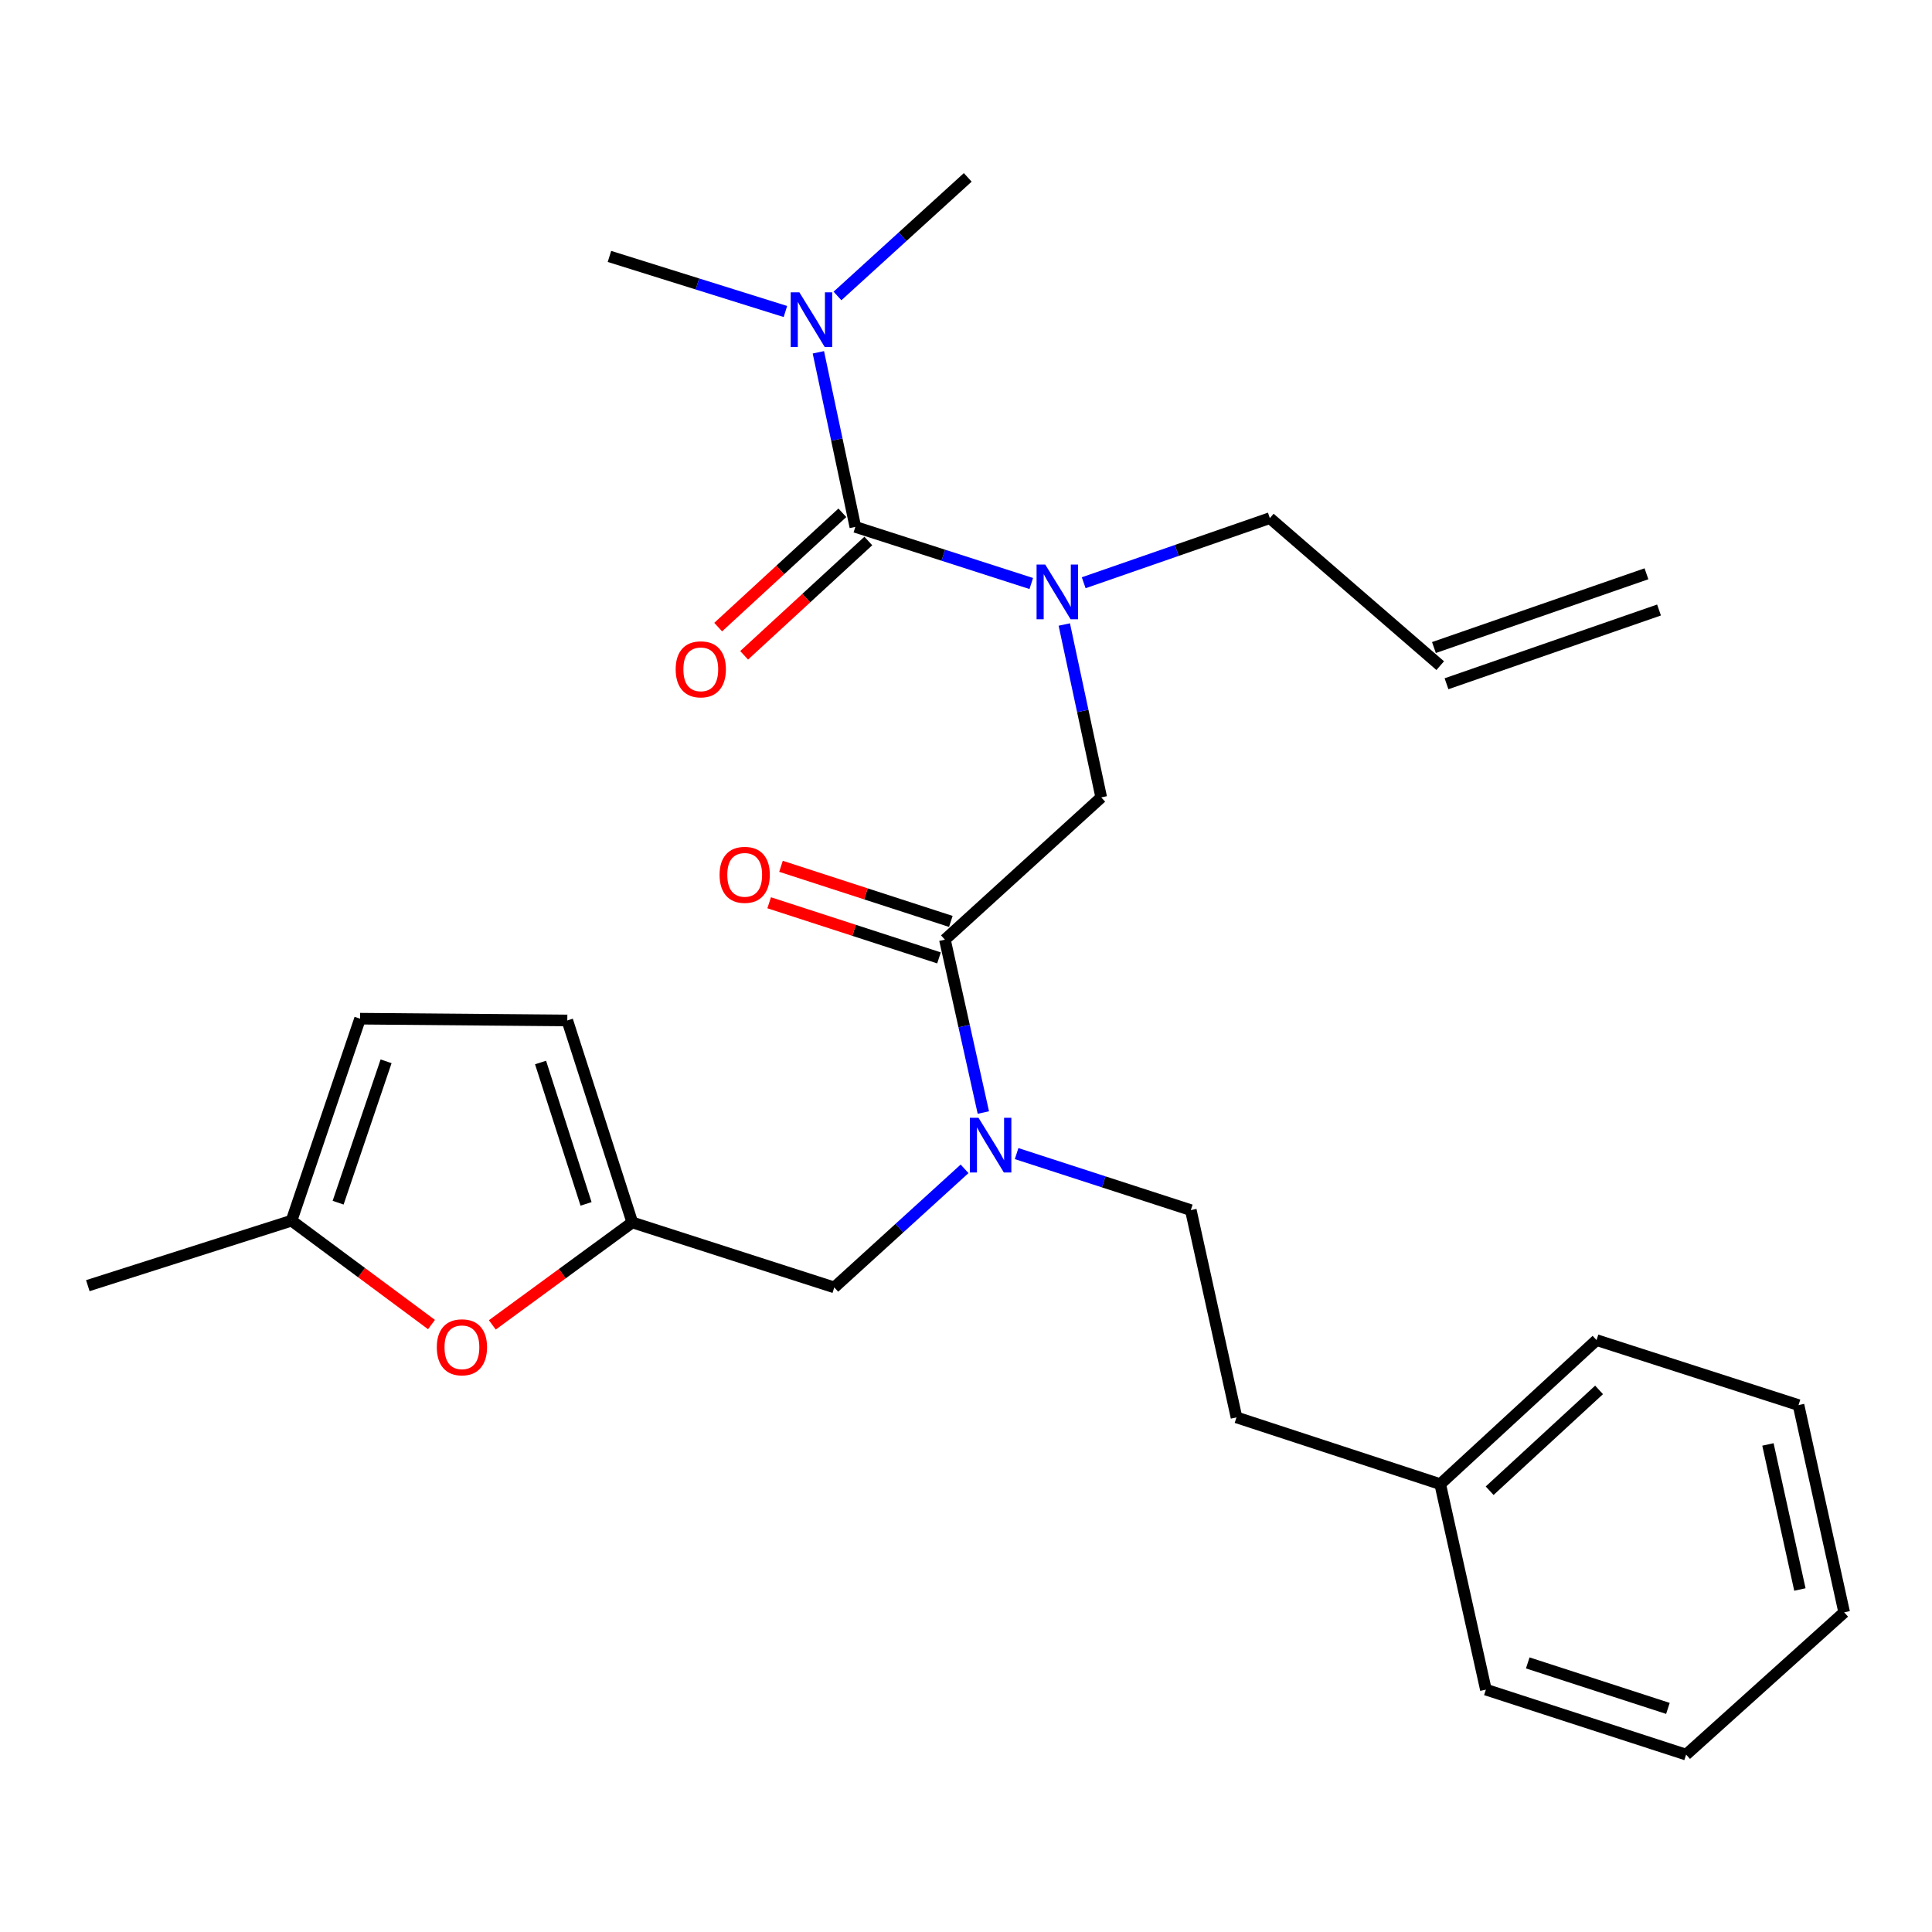 <?xml version='1.0' encoding='iso-8859-1'?>
<svg version='1.1' baseProfile='full'
              xmlns='http://www.w3.org/2000/svg'
                      xmlns:rdkit='http://www.rdkit.org/xml'
                      xmlns:xlink='http://www.w3.org/1999/xlink'
                  xml:space='preserve'
width='1000px' height='1000px' viewBox='0 0 1000 1000'>
<!-- END OF HEADER -->
<rect style='opacity:1.0;fill:#FFFFFF;stroke:none' width='1000' height='1000' x='0' y='0'> </rect>
<path class='bond-0' d='M 433.479,153.189 L 467.191,122.504' style='fill:none;fill-rule:evenodd;stroke:#0000FF;stroke-width:6px;stroke-linecap:butt;stroke-linejoin:miter;stroke-opacity:1' />
<path class='bond-0' d='M 467.191,122.504 L 500.904,91.819' style='fill:none;fill-rule:evenodd;stroke:#000000;stroke-width:6px;stroke-linecap:butt;stroke-linejoin:miter;stroke-opacity:1' />
<path class='bond-1' d='M 406.525,161.235 L 360.987,146.98' style='fill:none;fill-rule:evenodd;stroke:#0000FF;stroke-width:6px;stroke-linecap:butt;stroke-linejoin:miter;stroke-opacity:1' />
<path class='bond-1' d='M 360.987,146.98 L 315.448,132.726' style='fill:none;fill-rule:evenodd;stroke:#000000;stroke-width:6px;stroke-linecap:butt;stroke-linejoin:miter;stroke-opacity:1' />
<path class='bond-2' d='M 423.584,182.355 L 433.153,227.539' style='fill:none;fill-rule:evenodd;stroke:#0000FF;stroke-width:6px;stroke-linecap:butt;stroke-linejoin:miter;stroke-opacity:1' />
<path class='bond-2' d='M 433.153,227.539 L 442.723,272.722' style='fill:none;fill-rule:evenodd;stroke:#000000;stroke-width:6px;stroke-linecap:butt;stroke-linejoin:miter;stroke-opacity:1' />
<path class='bond-3' d='M 489.087,486.364 L 499.033,531.104' style='fill:none;fill-rule:evenodd;stroke:#000000;stroke-width:6px;stroke-linecap:butt;stroke-linejoin:miter;stroke-opacity:1' />
<path class='bond-3' d='M 499.033,531.104 L 508.979,575.844' style='fill:none;fill-rule:evenodd;stroke:#0000FF;stroke-width:6px;stroke-linecap:butt;stroke-linejoin:miter;stroke-opacity:1' />
<path class='bond-4' d='M 489.087,486.364 L 569.998,412.729' style='fill:none;fill-rule:evenodd;stroke:#000000;stroke-width:6px;stroke-linecap:butt;stroke-linejoin:miter;stroke-opacity:1' />
<path class='bond-5' d='M 492.149,476.928 L 448.196,462.663' style='fill:none;fill-rule:evenodd;stroke:#000000;stroke-width:6px;stroke-linecap:butt;stroke-linejoin:miter;stroke-opacity:1' />
<path class='bond-5' d='M 448.196,462.663 L 404.243,448.399' style='fill:none;fill-rule:evenodd;stroke:#FF0000;stroke-width:6px;stroke-linecap:butt;stroke-linejoin:miter;stroke-opacity:1' />
<path class='bond-5' d='M 486.024,495.801 L 442.071,481.536' style='fill:none;fill-rule:evenodd;stroke:#000000;stroke-width:6px;stroke-linecap:butt;stroke-linejoin:miter;stroke-opacity:1' />
<path class='bond-5' d='M 442.071,481.536 L 398.118,467.272' style='fill:none;fill-rule:evenodd;stroke:#FF0000;stroke-width:6px;stroke-linecap:butt;stroke-linejoin:miter;stroke-opacity:1' />
<path class='bond-6' d='M 569.998,412.729 L 560.436,367.986' style='fill:none;fill-rule:evenodd;stroke:#000000;stroke-width:6px;stroke-linecap:butt;stroke-linejoin:miter;stroke-opacity:1' />
<path class='bond-6' d='M 560.436,367.986 L 550.875,323.244' style='fill:none;fill-rule:evenodd;stroke:#0000FF;stroke-width:6px;stroke-linecap:butt;stroke-linejoin:miter;stroke-opacity:1' />
<path class='bond-7' d='M 533.782,302.025 L 488.253,287.373' style='fill:none;fill-rule:evenodd;stroke:#0000FF;stroke-width:6px;stroke-linecap:butt;stroke-linejoin:miter;stroke-opacity:1' />
<path class='bond-7' d='M 488.253,287.373 L 442.723,272.722' style='fill:none;fill-rule:evenodd;stroke:#000000;stroke-width:6px;stroke-linecap:butt;stroke-linejoin:miter;stroke-opacity:1' />
<path class='bond-8' d='M 560.919,301.626 L 609.094,284.903' style='fill:none;fill-rule:evenodd;stroke:#0000FF;stroke-width:6px;stroke-linecap:butt;stroke-linejoin:miter;stroke-opacity:1' />
<path class='bond-8' d='M 609.094,284.903 L 657.269,268.18' style='fill:none;fill-rule:evenodd;stroke:#000000;stroke-width:6px;stroke-linecap:butt;stroke-linejoin:miter;stroke-opacity:1' />
<path class='bond-9' d='M 436.004,265.422 L 403.865,295.006' style='fill:none;fill-rule:evenodd;stroke:#000000;stroke-width:6px;stroke-linecap:butt;stroke-linejoin:miter;stroke-opacity:1' />
<path class='bond-9' d='M 403.865,295.006 L 371.726,324.59' style='fill:none;fill-rule:evenodd;stroke:#FF0000;stroke-width:6px;stroke-linecap:butt;stroke-linejoin:miter;stroke-opacity:1' />
<path class='bond-9' d='M 449.442,280.021 L 417.303,309.605' style='fill:none;fill-rule:evenodd;stroke:#000000;stroke-width:6px;stroke-linecap:butt;stroke-linejoin:miter;stroke-opacity:1' />
<path class='bond-9' d='M 417.303,309.605 L 385.164,339.188' style='fill:none;fill-rule:evenodd;stroke:#FF0000;stroke-width:6px;stroke-linecap:butt;stroke-linejoin:miter;stroke-opacity:1' />
<path class='bond-10' d='M 852.205,296.992 L 742.203,335.166' style='fill:none;fill-rule:evenodd;stroke:#000000;stroke-width:6px;stroke-linecap:butt;stroke-linejoin:miter;stroke-opacity:1' />
<path class='bond-10' d='M 858.71,315.737 L 748.708,353.911' style='fill:none;fill-rule:evenodd;stroke:#000000;stroke-width:6px;stroke-linecap:butt;stroke-linejoin:miter;stroke-opacity:1' />
<path class='bond-11' d='M 431.821,666.364 L 327.276,632.731' style='fill:none;fill-rule:evenodd;stroke:#000000;stroke-width:6px;stroke-linecap:butt;stroke-linejoin:miter;stroke-opacity:1' />
<path class='bond-12' d='M 431.821,666.364 L 465.539,635.677' style='fill:none;fill-rule:evenodd;stroke:#000000;stroke-width:6px;stroke-linecap:butt;stroke-linejoin:miter;stroke-opacity:1' />
<path class='bond-12' d='M 465.539,635.677 L 499.257,604.991' style='fill:none;fill-rule:evenodd;stroke:#0000FF;stroke-width:6px;stroke-linecap:butt;stroke-linejoin:miter;stroke-opacity:1' />
<path class='bond-13' d='M 526.196,597.097 L 571.279,611.729' style='fill:none;fill-rule:evenodd;stroke:#0000FF;stroke-width:6px;stroke-linecap:butt;stroke-linejoin:miter;stroke-opacity:1' />
<path class='bond-13' d='M 571.279,611.729 L 616.362,626.36' style='fill:none;fill-rule:evenodd;stroke:#000000;stroke-width:6px;stroke-linecap:butt;stroke-linejoin:miter;stroke-opacity:1' />
<path class='bond-14' d='M 745.456,344.539 L 657.269,268.18' style='fill:none;fill-rule:evenodd;stroke:#000000;stroke-width:6px;stroke-linecap:butt;stroke-linejoin:miter;stroke-opacity:1' />
<path class='bond-15' d='M 223.344,685.586 L 187.124,658.701' style='fill:none;fill-rule:evenodd;stroke:#FF0000;stroke-width:6px;stroke-linecap:butt;stroke-linejoin:miter;stroke-opacity:1' />
<path class='bond-15' d='M 187.124,658.701 L 150.903,631.817' style='fill:none;fill-rule:evenodd;stroke:#000000;stroke-width:6px;stroke-linecap:butt;stroke-linejoin:miter;stroke-opacity:1' />
<path class='bond-16' d='M 254.822,685.759 L 291.049,659.245' style='fill:none;fill-rule:evenodd;stroke:#FF0000;stroke-width:6px;stroke-linecap:butt;stroke-linejoin:miter;stroke-opacity:1' />
<path class='bond-16' d='M 291.049,659.245 L 327.276,632.731' style='fill:none;fill-rule:evenodd;stroke:#000000;stroke-width:6px;stroke-linecap:butt;stroke-linejoin:miter;stroke-opacity:1' />
<path class='bond-17' d='M 150.903,631.817 L 186.365,527.272' style='fill:none;fill-rule:evenodd;stroke:#000000;stroke-width:6px;stroke-linecap:butt;stroke-linejoin:miter;stroke-opacity:1' />
<path class='bond-17' d='M 175.013,622.509 L 199.836,549.327' style='fill:none;fill-rule:evenodd;stroke:#000000;stroke-width:6px;stroke-linecap:butt;stroke-linejoin:miter;stroke-opacity:1' />
<path class='bond-18' d='M 150.903,631.817 L 45.455,665.46' style='fill:none;fill-rule:evenodd;stroke:#000000;stroke-width:6px;stroke-linecap:butt;stroke-linejoin:miter;stroke-opacity:1' />
<path class='bond-19' d='M 186.365,527.272 L 293.633,528.187' style='fill:none;fill-rule:evenodd;stroke:#000000;stroke-width:6px;stroke-linecap:butt;stroke-linejoin:miter;stroke-opacity:1' />
<path class='bond-20' d='M 293.633,528.187 L 327.276,632.731' style='fill:none;fill-rule:evenodd;stroke:#000000;stroke-width:6px;stroke-linecap:butt;stroke-linejoin:miter;stroke-opacity:1' />
<path class='bond-20' d='M 279.791,549.947 L 303.342,623.128' style='fill:none;fill-rule:evenodd;stroke:#000000;stroke-width:6px;stroke-linecap:butt;stroke-linejoin:miter;stroke-opacity:1' />
<path class='bond-21' d='M 745.456,768.186 L 640.007,733.639' style='fill:none;fill-rule:evenodd;stroke:#000000;stroke-width:6px;stroke-linecap:butt;stroke-linejoin:miter;stroke-opacity:1' />
<path class='bond-22' d='M 745.456,768.186 L 826.367,693.635' style='fill:none;fill-rule:evenodd;stroke:#000000;stroke-width:6px;stroke-linecap:butt;stroke-linejoin:miter;stroke-opacity:1' />
<path class='bond-22' d='M 771.037,771.595 L 827.675,719.41' style='fill:none;fill-rule:evenodd;stroke:#000000;stroke-width:6px;stroke-linecap:butt;stroke-linejoin:miter;stroke-opacity:1' />
<path class='bond-23' d='M 745.456,768.186 L 769.09,874.549' style='fill:none;fill-rule:evenodd;stroke:#000000;stroke-width:6px;stroke-linecap:butt;stroke-linejoin:miter;stroke-opacity:1' />
<path class='bond-24' d='M 616.362,626.36 L 640.007,733.639' style='fill:none;fill-rule:evenodd;stroke:#000000;stroke-width:6px;stroke-linecap:butt;stroke-linejoin:miter;stroke-opacity:1' />
<path class='bond-25' d='M 826.367,693.635 L 930.912,727.278' style='fill:none;fill-rule:evenodd;stroke:#000000;stroke-width:6px;stroke-linecap:butt;stroke-linejoin:miter;stroke-opacity:1' />
<path class='bond-26' d='M 769.09,874.549 L 872.731,908.181' style='fill:none;fill-rule:evenodd;stroke:#000000;stroke-width:6px;stroke-linecap:butt;stroke-linejoin:miter;stroke-opacity:1' />
<path class='bond-26' d='M 790.76,860.721 L 863.309,884.264' style='fill:none;fill-rule:evenodd;stroke:#000000;stroke-width:6px;stroke-linecap:butt;stroke-linejoin:miter;stroke-opacity:1' />
<path class='bond-27' d='M 930.912,727.278 L 954.545,834.546' style='fill:none;fill-rule:evenodd;stroke:#000000;stroke-width:6px;stroke-linecap:butt;stroke-linejoin:miter;stroke-opacity:1' />
<path class='bond-27' d='M 915.079,747.638 L 931.623,822.725' style='fill:none;fill-rule:evenodd;stroke:#000000;stroke-width:6px;stroke-linecap:butt;stroke-linejoin:miter;stroke-opacity:1' />
<path class='bond-28' d='M 872.731,908.181 L 954.545,834.546' style='fill:none;fill-rule:evenodd;stroke:#000000;stroke-width:6px;stroke-linecap:butt;stroke-linejoin:miter;stroke-opacity:1' />
<path  class='atom-0' d='M 413.744 151.294
L 423.024 166.294
Q 423.944 167.774, 425.424 170.454
Q 426.904 173.134, 426.984 173.294
L 426.984 151.294
L 430.744 151.294
L 430.744 179.614
L 426.864 179.614
L 416.904 163.214
Q 415.744 161.294, 414.504 159.094
Q 413.304 156.894, 412.944 156.214
L 412.944 179.614
L 409.264 179.614
L 409.264 151.294
L 413.744 151.294
' fill='#0000FF'/>
<path  class='atom-3' d='M 372.457 452.812
Q 372.457 446.012, 375.817 442.212
Q 379.177 438.412, 385.457 438.412
Q 391.737 438.412, 395.097 442.212
Q 398.457 446.012, 398.457 452.812
Q 398.457 459.692, 395.057 463.612
Q 391.657 467.492, 385.457 467.492
Q 379.217 467.492, 375.817 463.612
Q 372.457 459.732, 372.457 452.812
M 385.457 464.292
Q 389.777 464.292, 392.097 461.412
Q 394.457 458.492, 394.457 452.812
Q 394.457 447.252, 392.097 444.452
Q 389.777 441.612, 385.457 441.612
Q 381.137 441.612, 378.777 444.412
Q 376.457 447.212, 376.457 452.812
Q 376.457 458.532, 378.777 461.412
Q 381.137 464.292, 385.457 464.292
' fill='#FF0000'/>
<path  class='atom-4' d='M 541.008 292.205
L 550.288 307.205
Q 551.208 308.685, 552.688 311.365
Q 554.168 314.045, 554.248 314.205
L 554.248 292.205
L 558.008 292.205
L 558.008 320.525
L 554.128 320.525
L 544.168 304.125
Q 543.008 302.205, 541.768 300.005
Q 540.568 297.805, 540.208 297.125
L 540.208 320.525
L 536.528 320.525
L 536.528 292.205
L 541.008 292.205
' fill='#0000FF'/>
<path  class='atom-6' d='M 349.727 346.437
Q 349.727 339.637, 353.087 335.837
Q 356.447 332.037, 362.727 332.037
Q 369.007 332.037, 372.367 335.837
Q 375.727 339.637, 375.727 346.437
Q 375.727 353.317, 372.327 357.237
Q 368.927 361.117, 362.727 361.117
Q 356.487 361.117, 353.087 357.237
Q 349.727 353.357, 349.727 346.437
M 362.727 357.917
Q 367.047 357.917, 369.367 355.037
Q 371.727 352.117, 371.727 346.437
Q 371.727 340.877, 369.367 338.077
Q 367.047 335.237, 362.727 335.237
Q 358.407 335.237, 356.047 338.037
Q 353.727 340.837, 353.727 346.437
Q 353.727 352.157, 356.047 355.037
Q 358.407 357.917, 362.727 357.917
' fill='#FF0000'/>
<path  class='atom-11' d='M 506.472 578.568
L 515.752 593.568
Q 516.672 595.048, 518.152 597.728
Q 519.632 600.408, 519.712 600.568
L 519.712 578.568
L 523.472 578.568
L 523.472 606.888
L 519.592 606.888
L 509.632 590.488
Q 508.472 588.568, 507.232 586.368
Q 506.032 584.168, 505.672 583.488
L 505.672 606.888
L 501.992 606.888
L 501.992 578.568
L 506.472 578.568
' fill='#0000FF'/>
<path  class='atom-14' d='M 226.09 697.353
Q 226.09 690.553, 229.45 686.753
Q 232.81 682.953, 239.09 682.953
Q 245.37 682.953, 248.73 686.753
Q 252.09 690.553, 252.09 697.353
Q 252.09 704.233, 248.69 708.153
Q 245.29 712.033, 239.09 712.033
Q 232.85 712.033, 229.45 708.153
Q 226.09 704.273, 226.09 697.353
M 239.09 708.833
Q 243.41 708.833, 245.73 705.953
Q 248.09 703.033, 248.09 697.353
Q 248.09 691.793, 245.73 688.993
Q 243.41 686.153, 239.09 686.153
Q 234.77 686.153, 232.41 688.953
Q 230.09 691.753, 230.09 697.353
Q 230.09 703.073, 232.41 705.953
Q 234.77 708.833, 239.09 708.833
' fill='#FF0000'/>
</svg>
